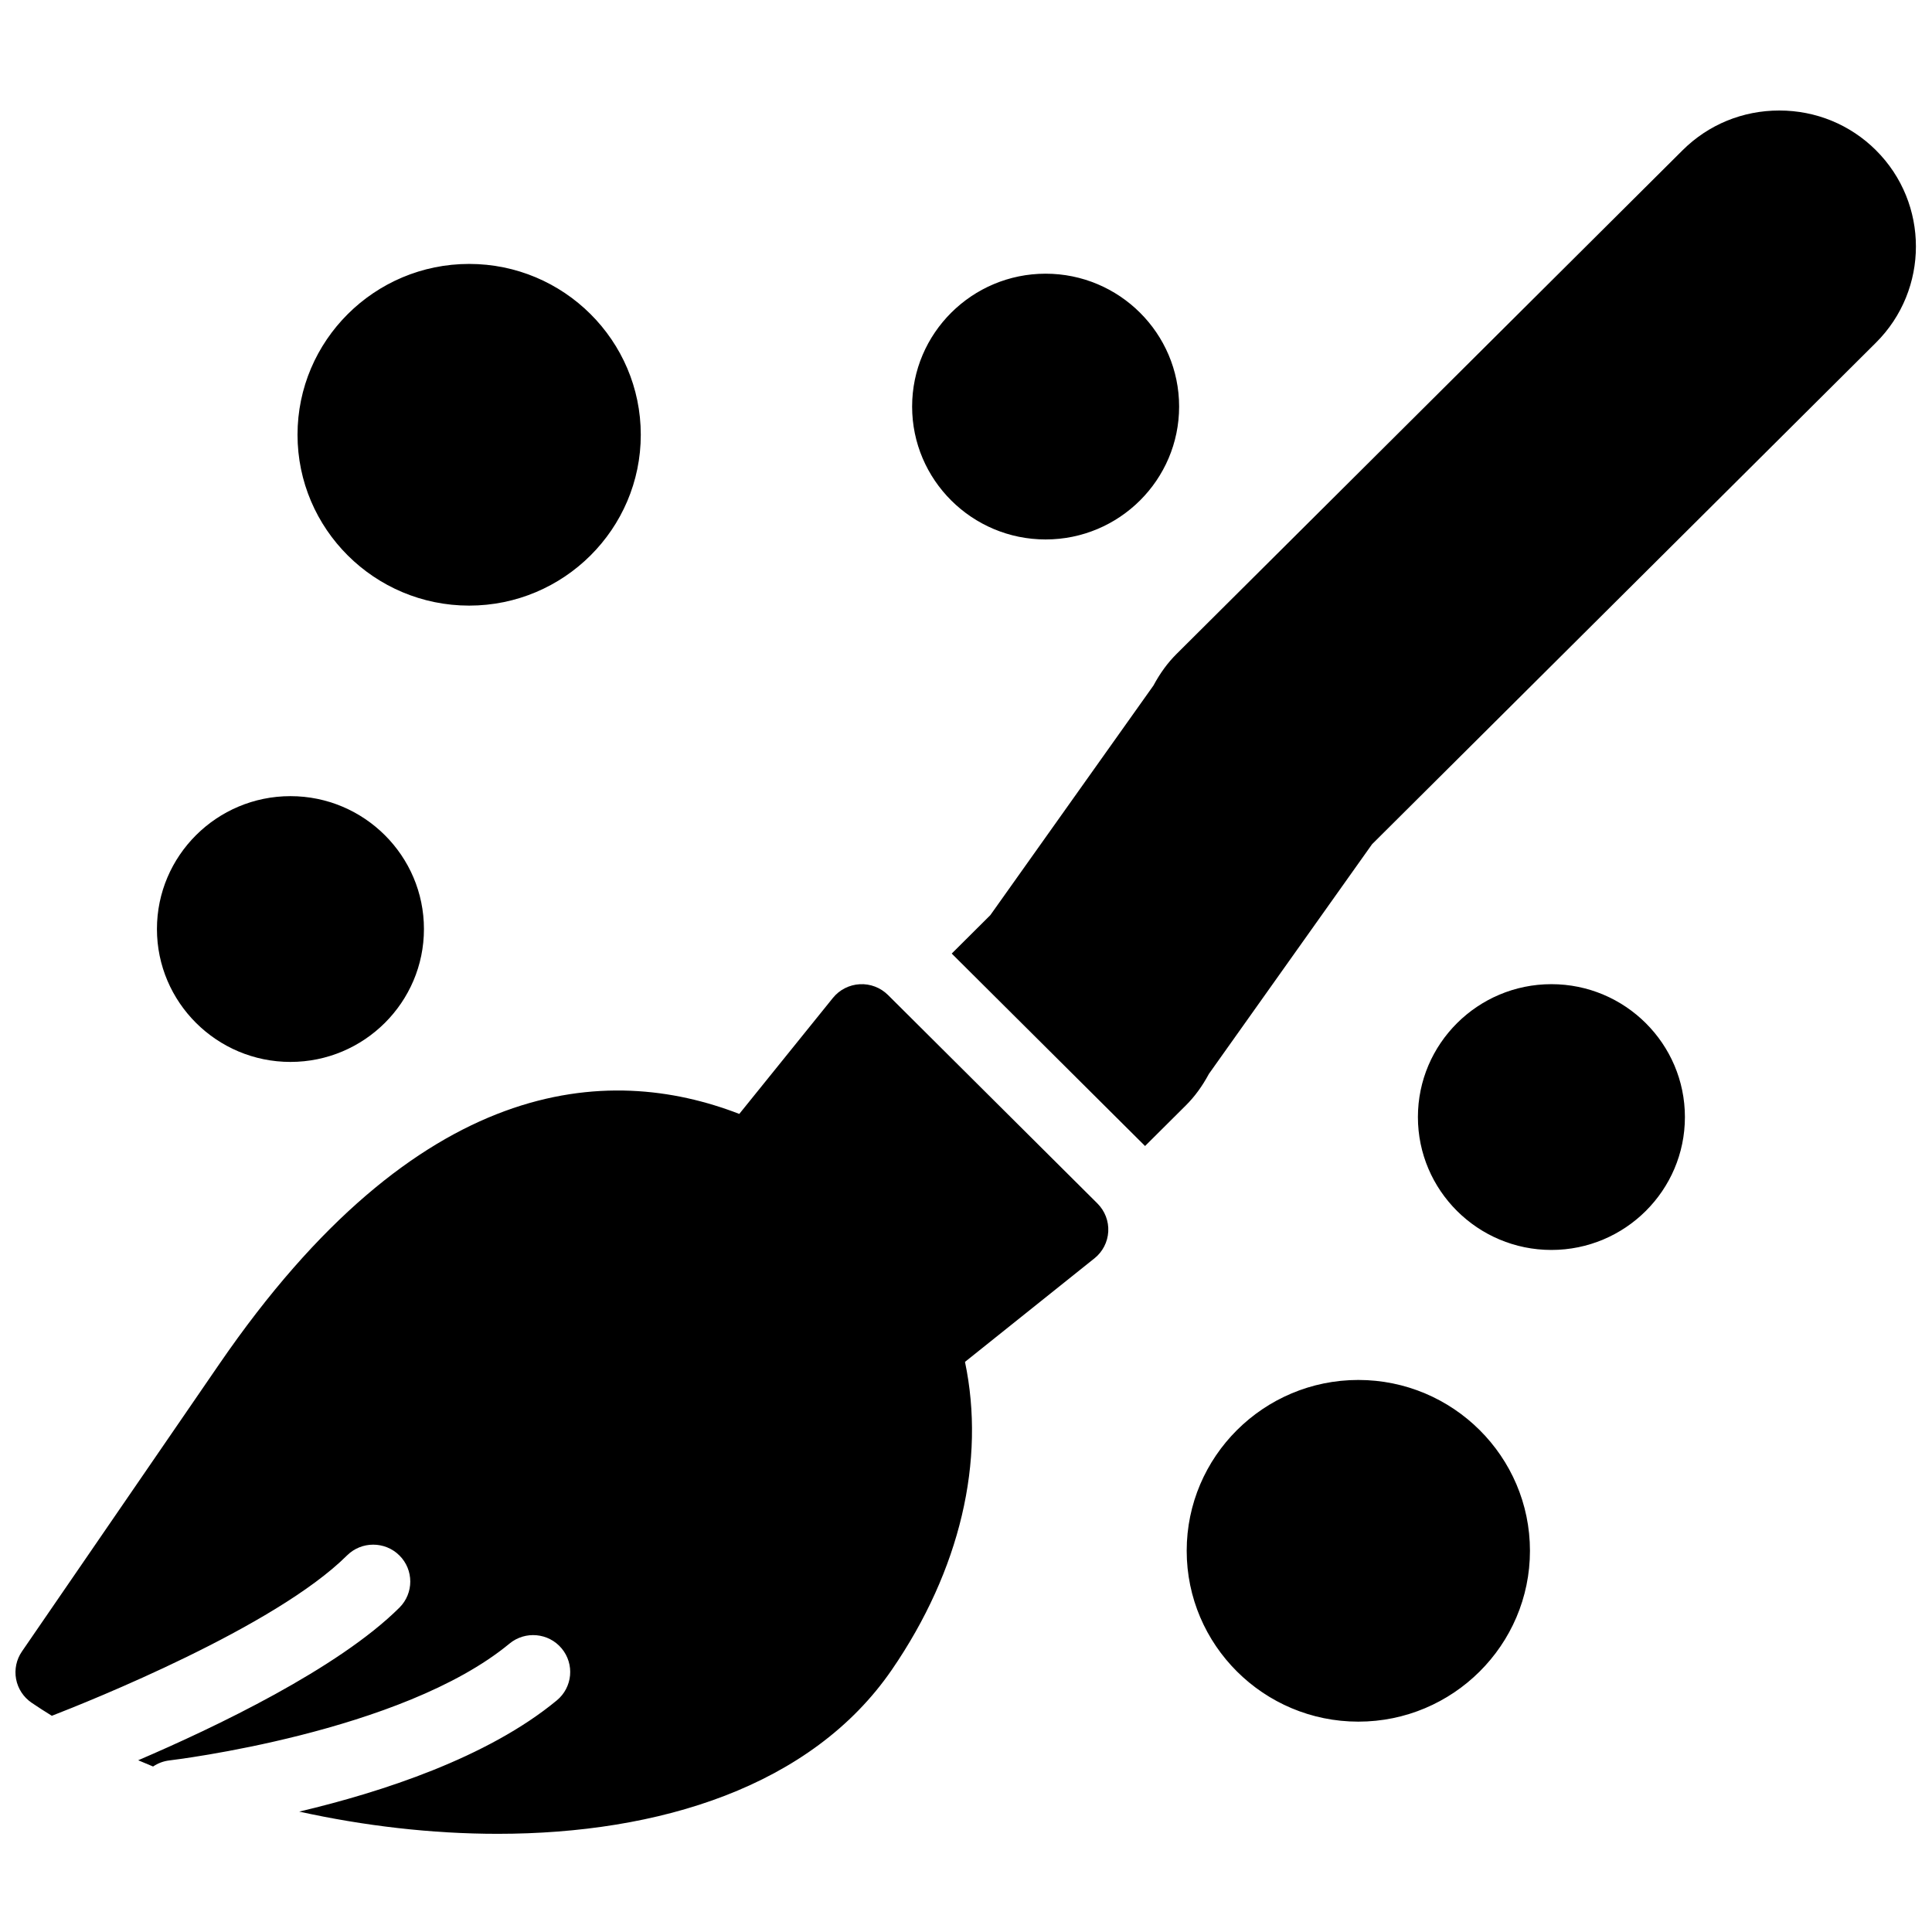 <?xml version="1.0" encoding="UTF-8"?>
<!-- Uploaded to: ICON Repo, www.iconrepo.com, Generator: ICON Repo Mixer Tools -->
<svg width="800px" height="800px" version="1.1" viewBox="144 144 512 512" xmlns="http://www.w3.org/2000/svg">
 <defs>
  <clipPath id="a">
   <path d="m148.09 173h503.81v457h-503.81z"/>
  </clipPath>
 </defs>
 <g clip-path="url(#a)">
  <path d="m555.14 475.25c-19.508 0-35.379-15.797-35.379-35.215 0-19.422 15.871-35.219 35.379-35.219 19.508 0 35.379 15.797 35.379 35.219 0 19.418-15.871 35.215-35.379 35.215m-334.17-49.828c-19.508 0-35.379-15.797-35.379-35.215 0-19.422 15.871-35.219 35.379-35.219s35.379 15.797 35.379 35.219c0 19.418-15.871 35.215-35.379 35.215m200.13-138.46c-19.508 0-35.379-15.797-35.379-35.215 0-19.418 15.871-35.215 35.379-35.215 19.508 0 35.379 15.797 35.379 35.215 0 19.418-15.871 35.215-35.379 35.215m-152.77 17.531c-25.082 0-45.484-20.312-45.484-45.277s20.402-45.273 45.484-45.273c25.078 0 45.484 20.309 45.484 45.273s-20.406 45.277-45.484 45.277m235.64 295.76c-25.082 0-45.484-20.312-45.484-45.277s20.402-45.273 45.484-45.273c25.078 0 45.484 20.309 45.484 45.273s-20.406 45.277-45.484 45.277m-69.129-137.31-55.52-55.266c-1.977-1.961-4.695-3-7.477-2.848-2.789 0.152-5.379 1.473-7.125 3.641l-24.801 30.73c-34.859-13.473-85.008-10.582-137.77 66.242l-52.336 76.215c-1.473 2.141-2.027 4.773-1.547 7.324 0.48 2.547 1.961 4.797 4.109 6.262 1.73 1.176 3.523 2.328 5.363 3.461 9.711-3.762 59.141-23.5 78.223-42.492 3.836-3.812 10.055-3.812 13.891 0.004 3.836 3.816 3.832 10.008 0 13.824-16.242 16.164-48.883 31.727-69.23 40.449 1.305 0.562 2.617 1.113 3.945 1.656 1.27-0.859 2.754-1.438 4.383-1.621 0.824-0.098 61.523-7.344 90.062-30.945 4.172-3.453 10.367-2.883 13.832 1.27 3.465 4.156 2.894 10.316-1.277 13.766-18.387 15.211-46.465 24.324-68.27 29.48 17.152 3.781 35.062 5.887 52.59 5.887 42.754-0.004 83.184-12.496 104.46-43.48 18.121-26.387 24.883-55.441 19.383-81.59l34.312-27.438c2.176-1.738 3.504-4.316 3.656-7.09 0.152-2.773-0.891-5.477-2.863-7.441m206.31-279.13c-6.824-6.789-15.922-10.527-25.617-10.527-9.699 0-18.797 3.738-25.621 10.527l-134.13 133.51c-2.332 2.324-4.336 5.059-6.102 8.348l-43.23 60.852-10.23 10.184 51.234 50.996 10.824-10.77c2.332-2.324 4.332-5.059 6.102-8.348l43.227-60.852 133.54-132.92c14.125-14.059 14.125-36.938 0-51" fill-rule="evenodd"/>
 </g>
</svg>